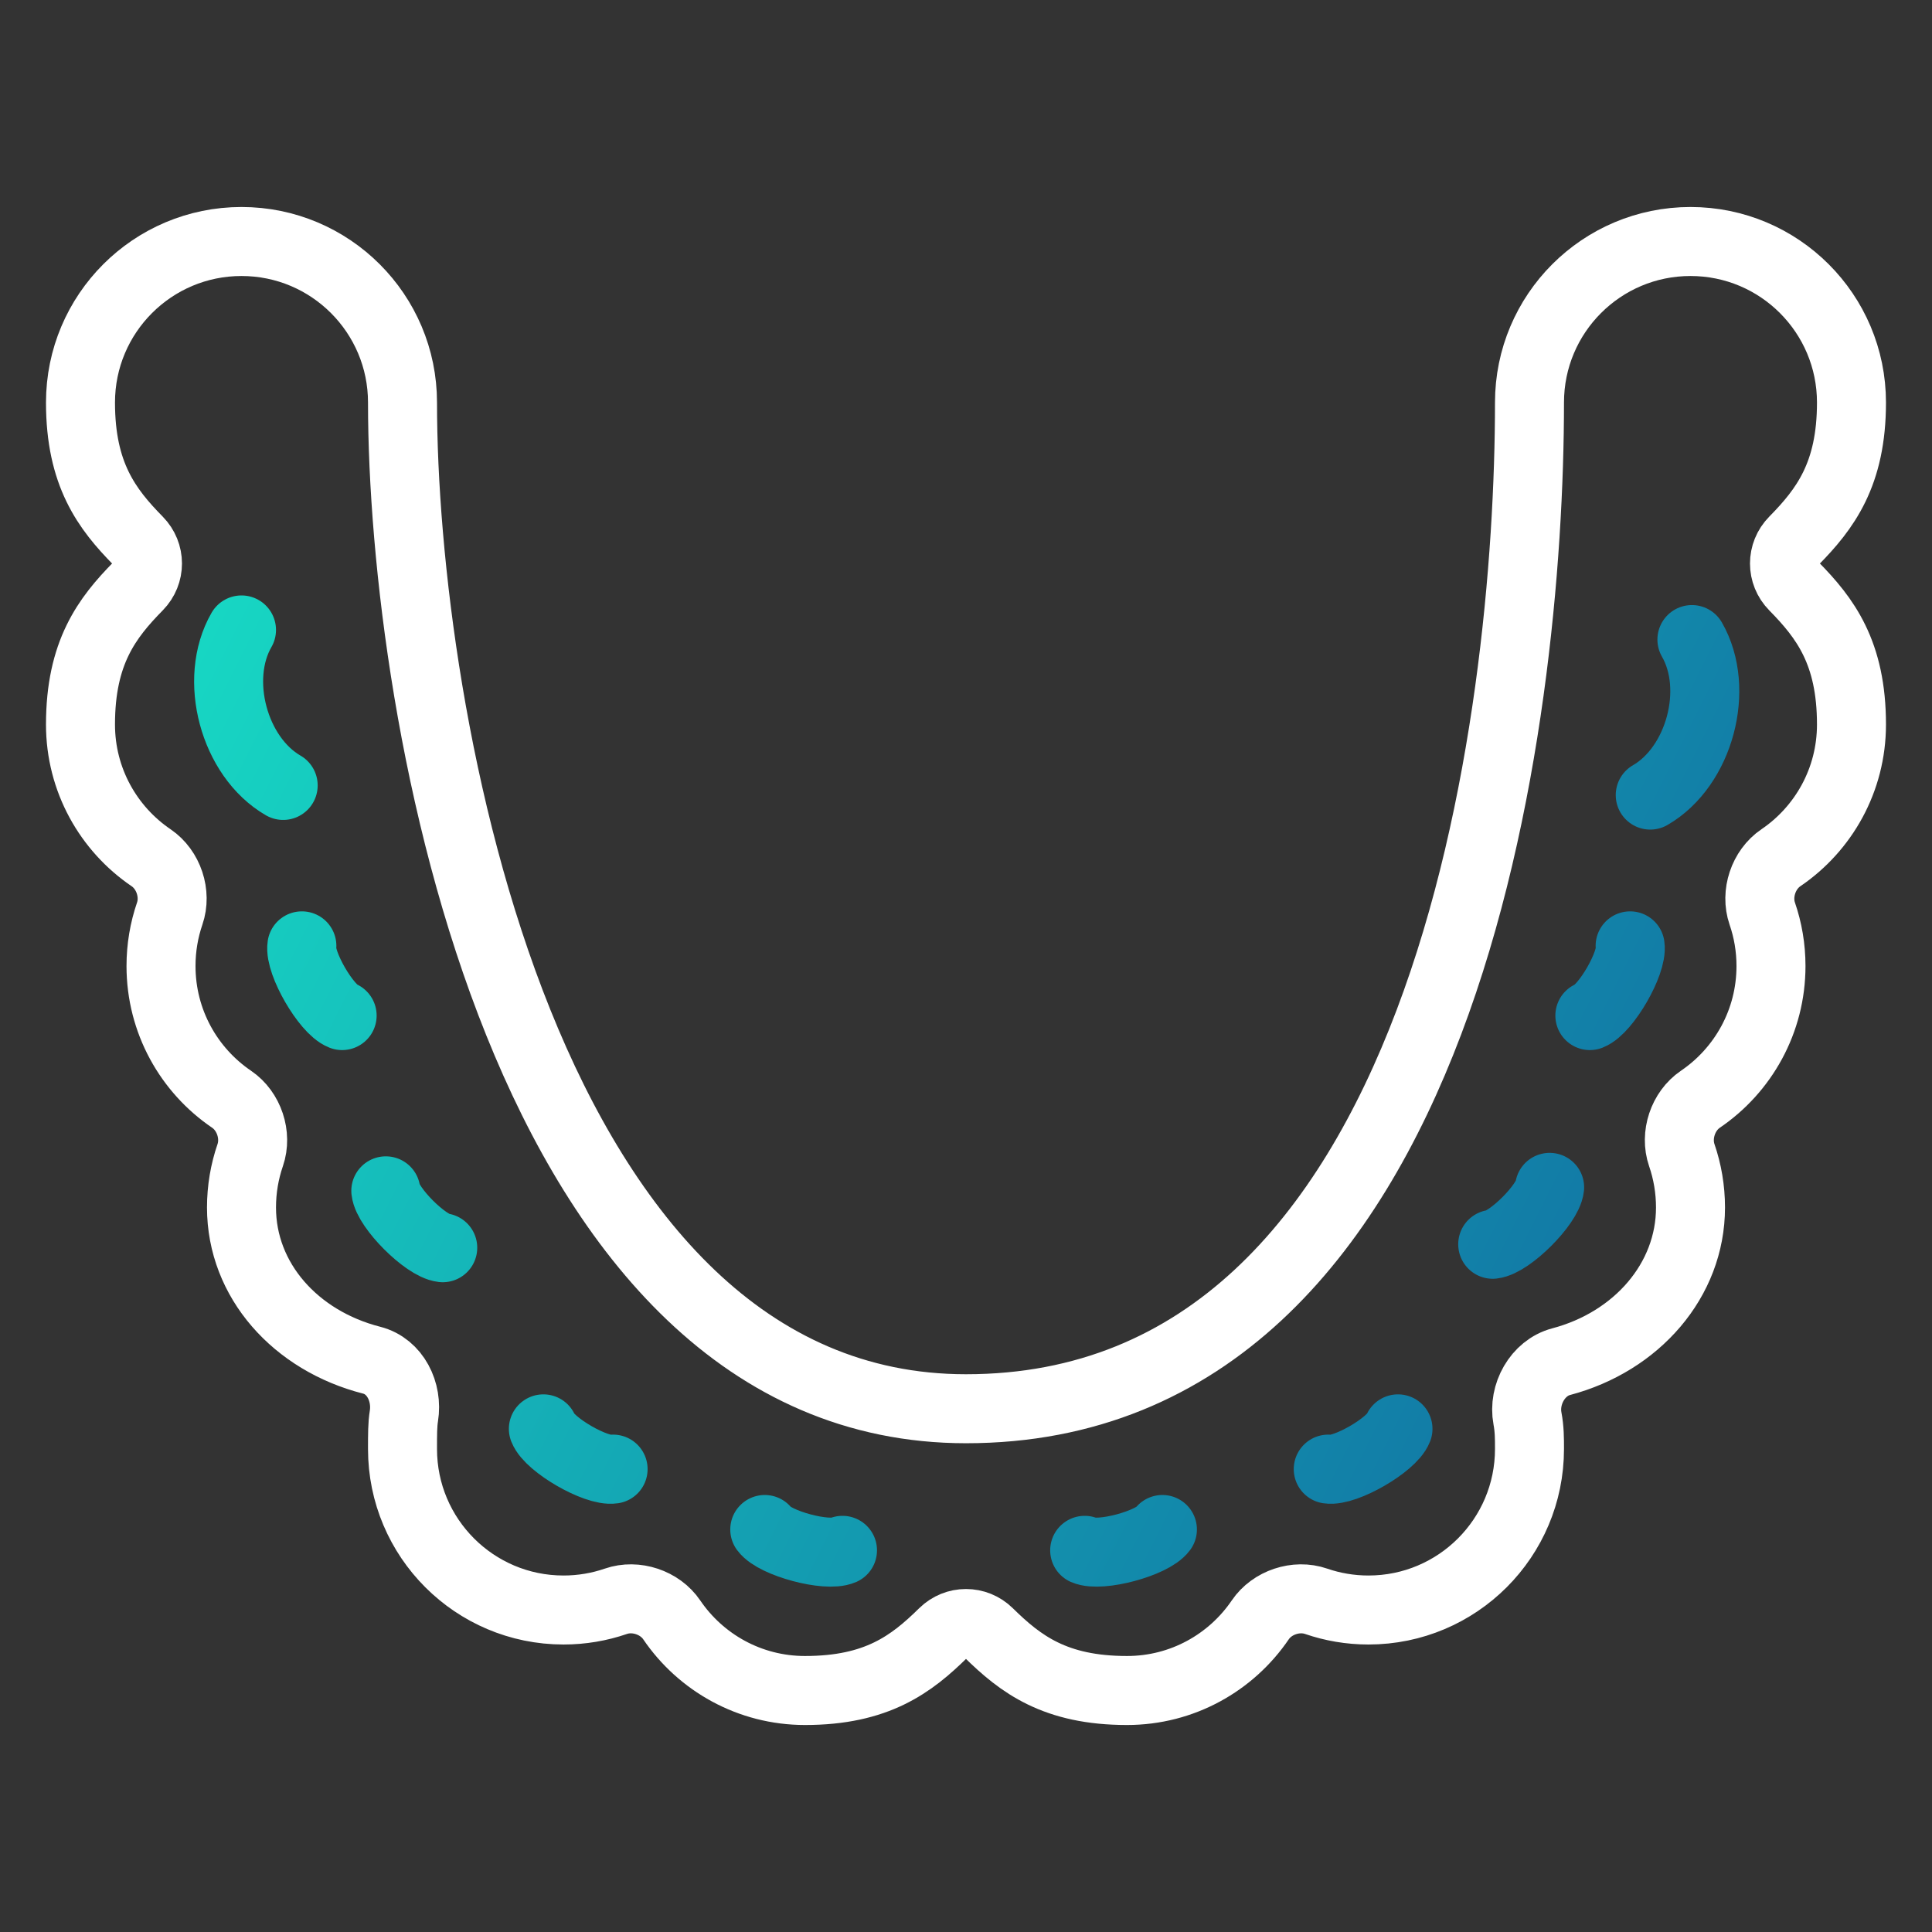 <svg width="56" height="56" viewBox="0 0 56 56" fill="none" xmlns="http://www.w3.org/2000/svg">
<rect x="0" y="0" width="56" height="56" fill="#333333" stroke="none"/>
<path d="M4.004 16.991C3.096 17.915 2.333 18.917 2.333 21C2.333 22.607 3.145 24.024 4.381 24.863C4.886 25.206 5.118 25.904 4.919 26.481C4.756 26.957 4.667 27.468 4.667 28C4.667 29.607 5.478 31.024 6.714 31.863C7.219 32.206 7.451 32.904 7.253 33.481C7.089 33.957 7 34.468 7 35C7 37.111 8.566 38.862 10.774 39.426C11.458 39.601 11.82 40.349 11.707 41.045C11.667 41.291 11.667 41.565 11.667 42C11.667 44.577 13.756 46.667 16.333 46.667C16.865 46.667 17.376 46.578 17.852 46.414C18.429 46.215 19.127 46.447 19.47 46.952C20.31 48.188 21.727 49 23.333 49C25.417 49 26.419 48.238 27.343 47.329C27.71 46.968 28.29 46.968 28.657 47.329C29.581 48.238 30.583 49 32.666 49C34.273 49 35.69 48.188 36.53 46.952C36.873 46.447 37.571 46.215 38.148 46.414C38.624 46.578 39.135 46.667 39.666 46.667C42.244 46.667 44.333 44.577 44.333 42C44.333 41.693 44.333 41.424 44.274 41.112C44.144 40.419 44.569 39.649 45.25 39.469C47.438 38.891 49 37.109 49 35C49 34.468 48.911 33.957 48.747 33.481C48.549 32.904 48.781 32.206 49.285 31.863C50.521 31.024 51.333 29.607 51.333 28C51.333 27.468 51.244 26.957 51.08 26.481C50.882 25.904 51.114 25.206 51.619 24.863C52.855 24.024 53.666 22.607 53.666 21C53.666 18.917 52.904 17.915 51.996 16.991C51.634 16.623 51.634 16.044 51.996 15.676C52.904 14.752 53.666 13.75 53.666 11.667C53.666 9.089 51.577 7 49 7C46.422 7 44.333 9.089 44.333 11.667C44.333 20.687 42 40.833 28 40.833C15.167 40.833 11.667 20.687 11.667 11.667C11.667 9.089 9.577 7 7 7C4.423 7 2.333 9.089 2.333 11.667C2.333 13.75 3.096 14.752 4.004 15.676C4.365 16.044 4.365 16.623 4.004 16.991Z" stroke="white" stroke-width="2" stroke-linejoin="round"/>
<path d="M7 18.259C6.175 19.687 6.779 21.941 8.208 22.766M47.833 23.046C49.262 22.221 49.866 19.967 49.041 18.538M22.167 44.333C22.462 44.734 23.964 45.137 24.42 44.937M31.44 44.937C31.896 45.137 33.398 44.734 33.693 44.333M38.5 42.583C38.992 42.658 40.339 41.88 40.521 41.416M15.75 41.416C15.931 41.88 17.278 42.658 17.771 42.583M8.75 27.416C8.675 27.909 9.453 29.256 9.917 29.437M47.25 27.416C47.325 27.909 46.547 29.256 46.083 29.437M44.917 34.416C44.862 34.911 43.762 36.011 43.267 36.066M12.833 36.166C12.338 36.111 11.238 35.011 11.183 34.517" stroke="url(#paint0_linear_1039_217)" stroke-width="2" stroke-linecap="round"/>
<defs>
<linearGradient id="paint0_linear_1039_217" x1="21.051" y1="-14.925" x2="72.025" y2="10.584" gradientUnits="userSpaceOnUse">
<stop stop-color="#17D9C4"/>
<stop offset="1" stop-color="#10619E"/>
</linearGradient>
</defs>
</svg>
